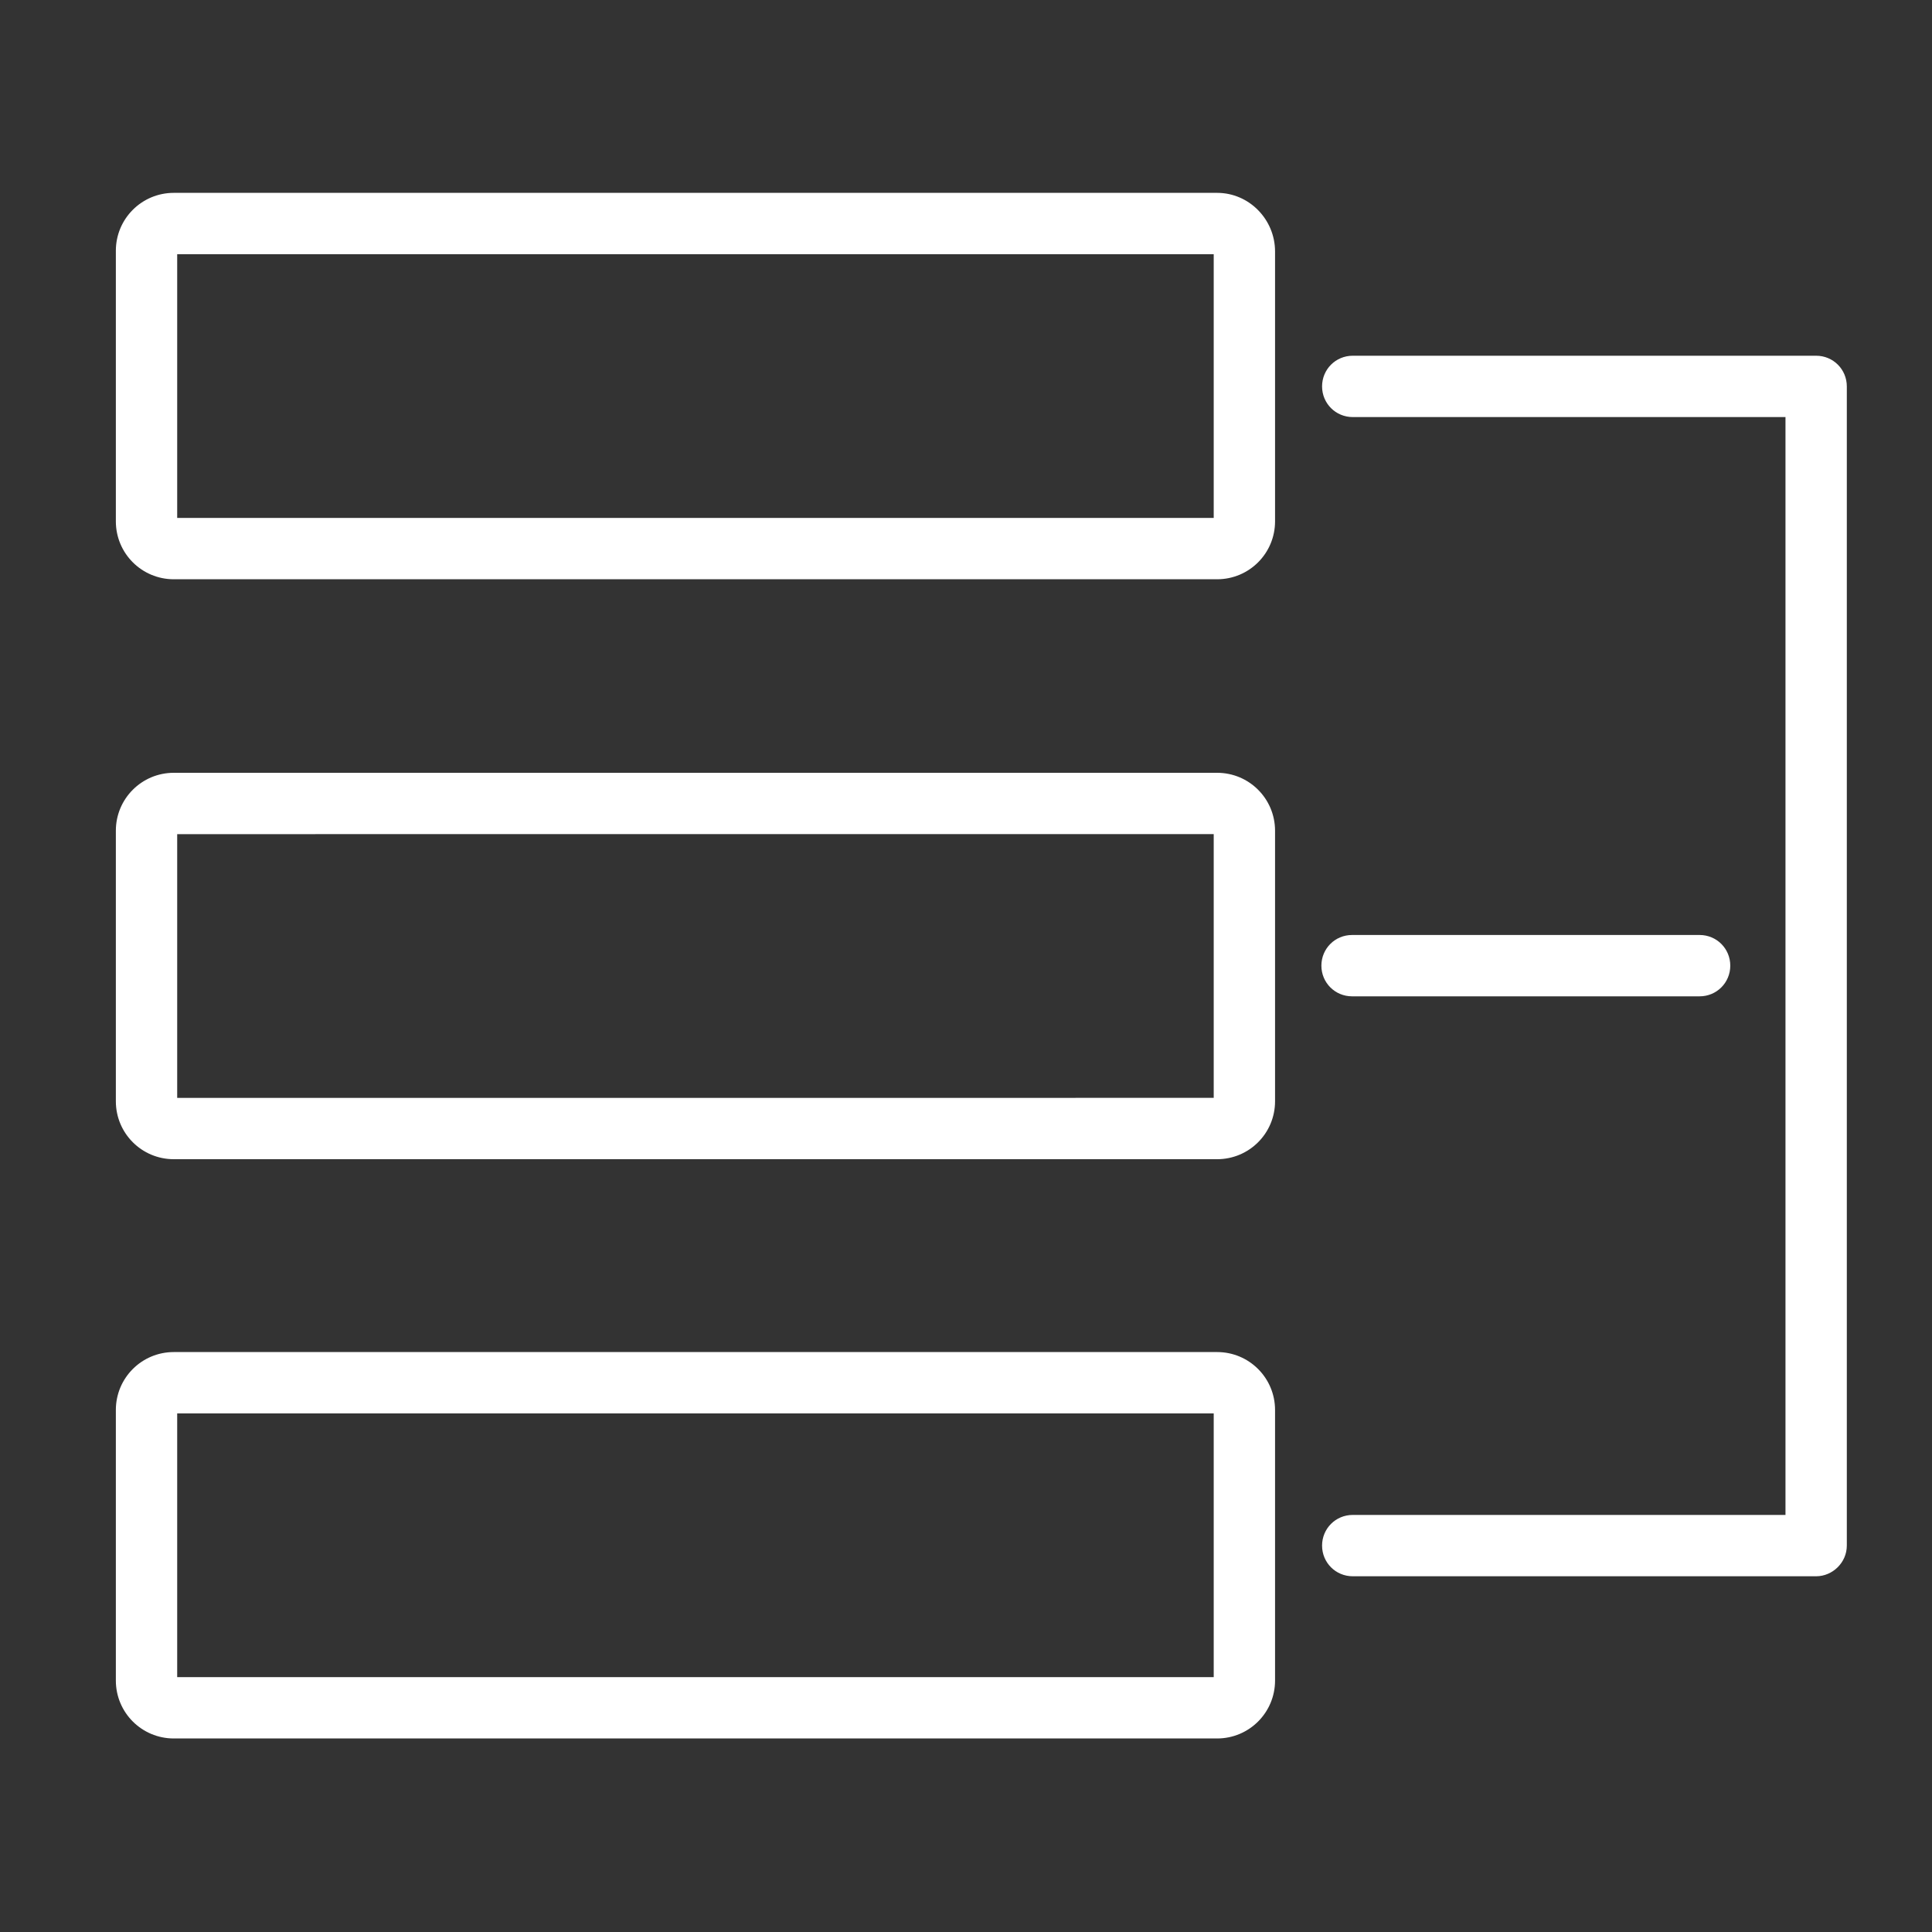 <?xml version="1.0" encoding="utf-8"?>
<svg xmlns="http://www.w3.org/2000/svg" enable-background="new 0 0 283.5 283.5" id="Ebene_1" version="1.1" viewBox="0 0 283.5 283.5" x="0px" y="0px">
<rect x="0" y="0" width="283.5" height="283.5" fill="#333333" stroke="none"/>
<g>
	<path d="M249.4,146.2h-51c-2.5,0-4.5-2-4.5-4.5s2-4.5,4.5-4.5h51c2.5,0,4.5,2,4.5,4.5S251.9,146.2,249.4,146.2z" fill="#FFFFFF"/>
</g>
<path d="M178.1,37.3V76H26V37.3H178.1 M178.6,28.3H25.5c-4.7,0-8.5,3.8-8.5,8.5v39.7c0,4.7,3.8,8.5,8.5,8.5h153.1&#xA;	c4.7,0,8.5-3.8,8.5-8.5V36.9C187.1,32.2,183.3,28.3,178.6,28.3L178.6,28.3z" fill="#FFFFFF"/>
<g>
	<path d="M266.5,231.3h-68c-2.5,0-4.5-2-4.5-4.5s2-4.5,4.5-4.5H262V61.2h-63.5c-2.5,0-4.5-2-4.5-4.5s2-4.5,4.5-4.5&#xA;		h68c2.5,0,4.5,2,4.5,4.5v170.1C271,229.3,268.9,231.3,266.5,231.3z" fill="#FFFFFF"/>
</g>
<g>
	<path d="M178.1,122.4v38.7H26v-38.7H178.1 M178.6,113.4H25.5c-4.7,0-8.5,3.8-8.5,8.5v39.7c0,4.7,3.8,8.5,8.5,8.5&#xA;		h153.1c4.7,0,8.5-3.8,8.5-8.5v-39.7C187.1,117.2,183.3,113.4,178.6,113.4L178.6,113.4z" fill="#FFFFFF"/>
</g>
<path d="M178.1,207.4v38.7H26v-38.7H178.1 M178.6,198.4H25.5c-4.7,0-8.5,3.8-8.5,8.5v39.7c0,4.7,3.8,8.5,8.5,8.5&#xA;	h153.1c4.7,0,8.5-3.8,8.5-8.5v-39.7C187.1,202.2,183.3,198.4,178.6,198.4L178.6,198.4z" fill="#FFFFFF"/>
</svg>